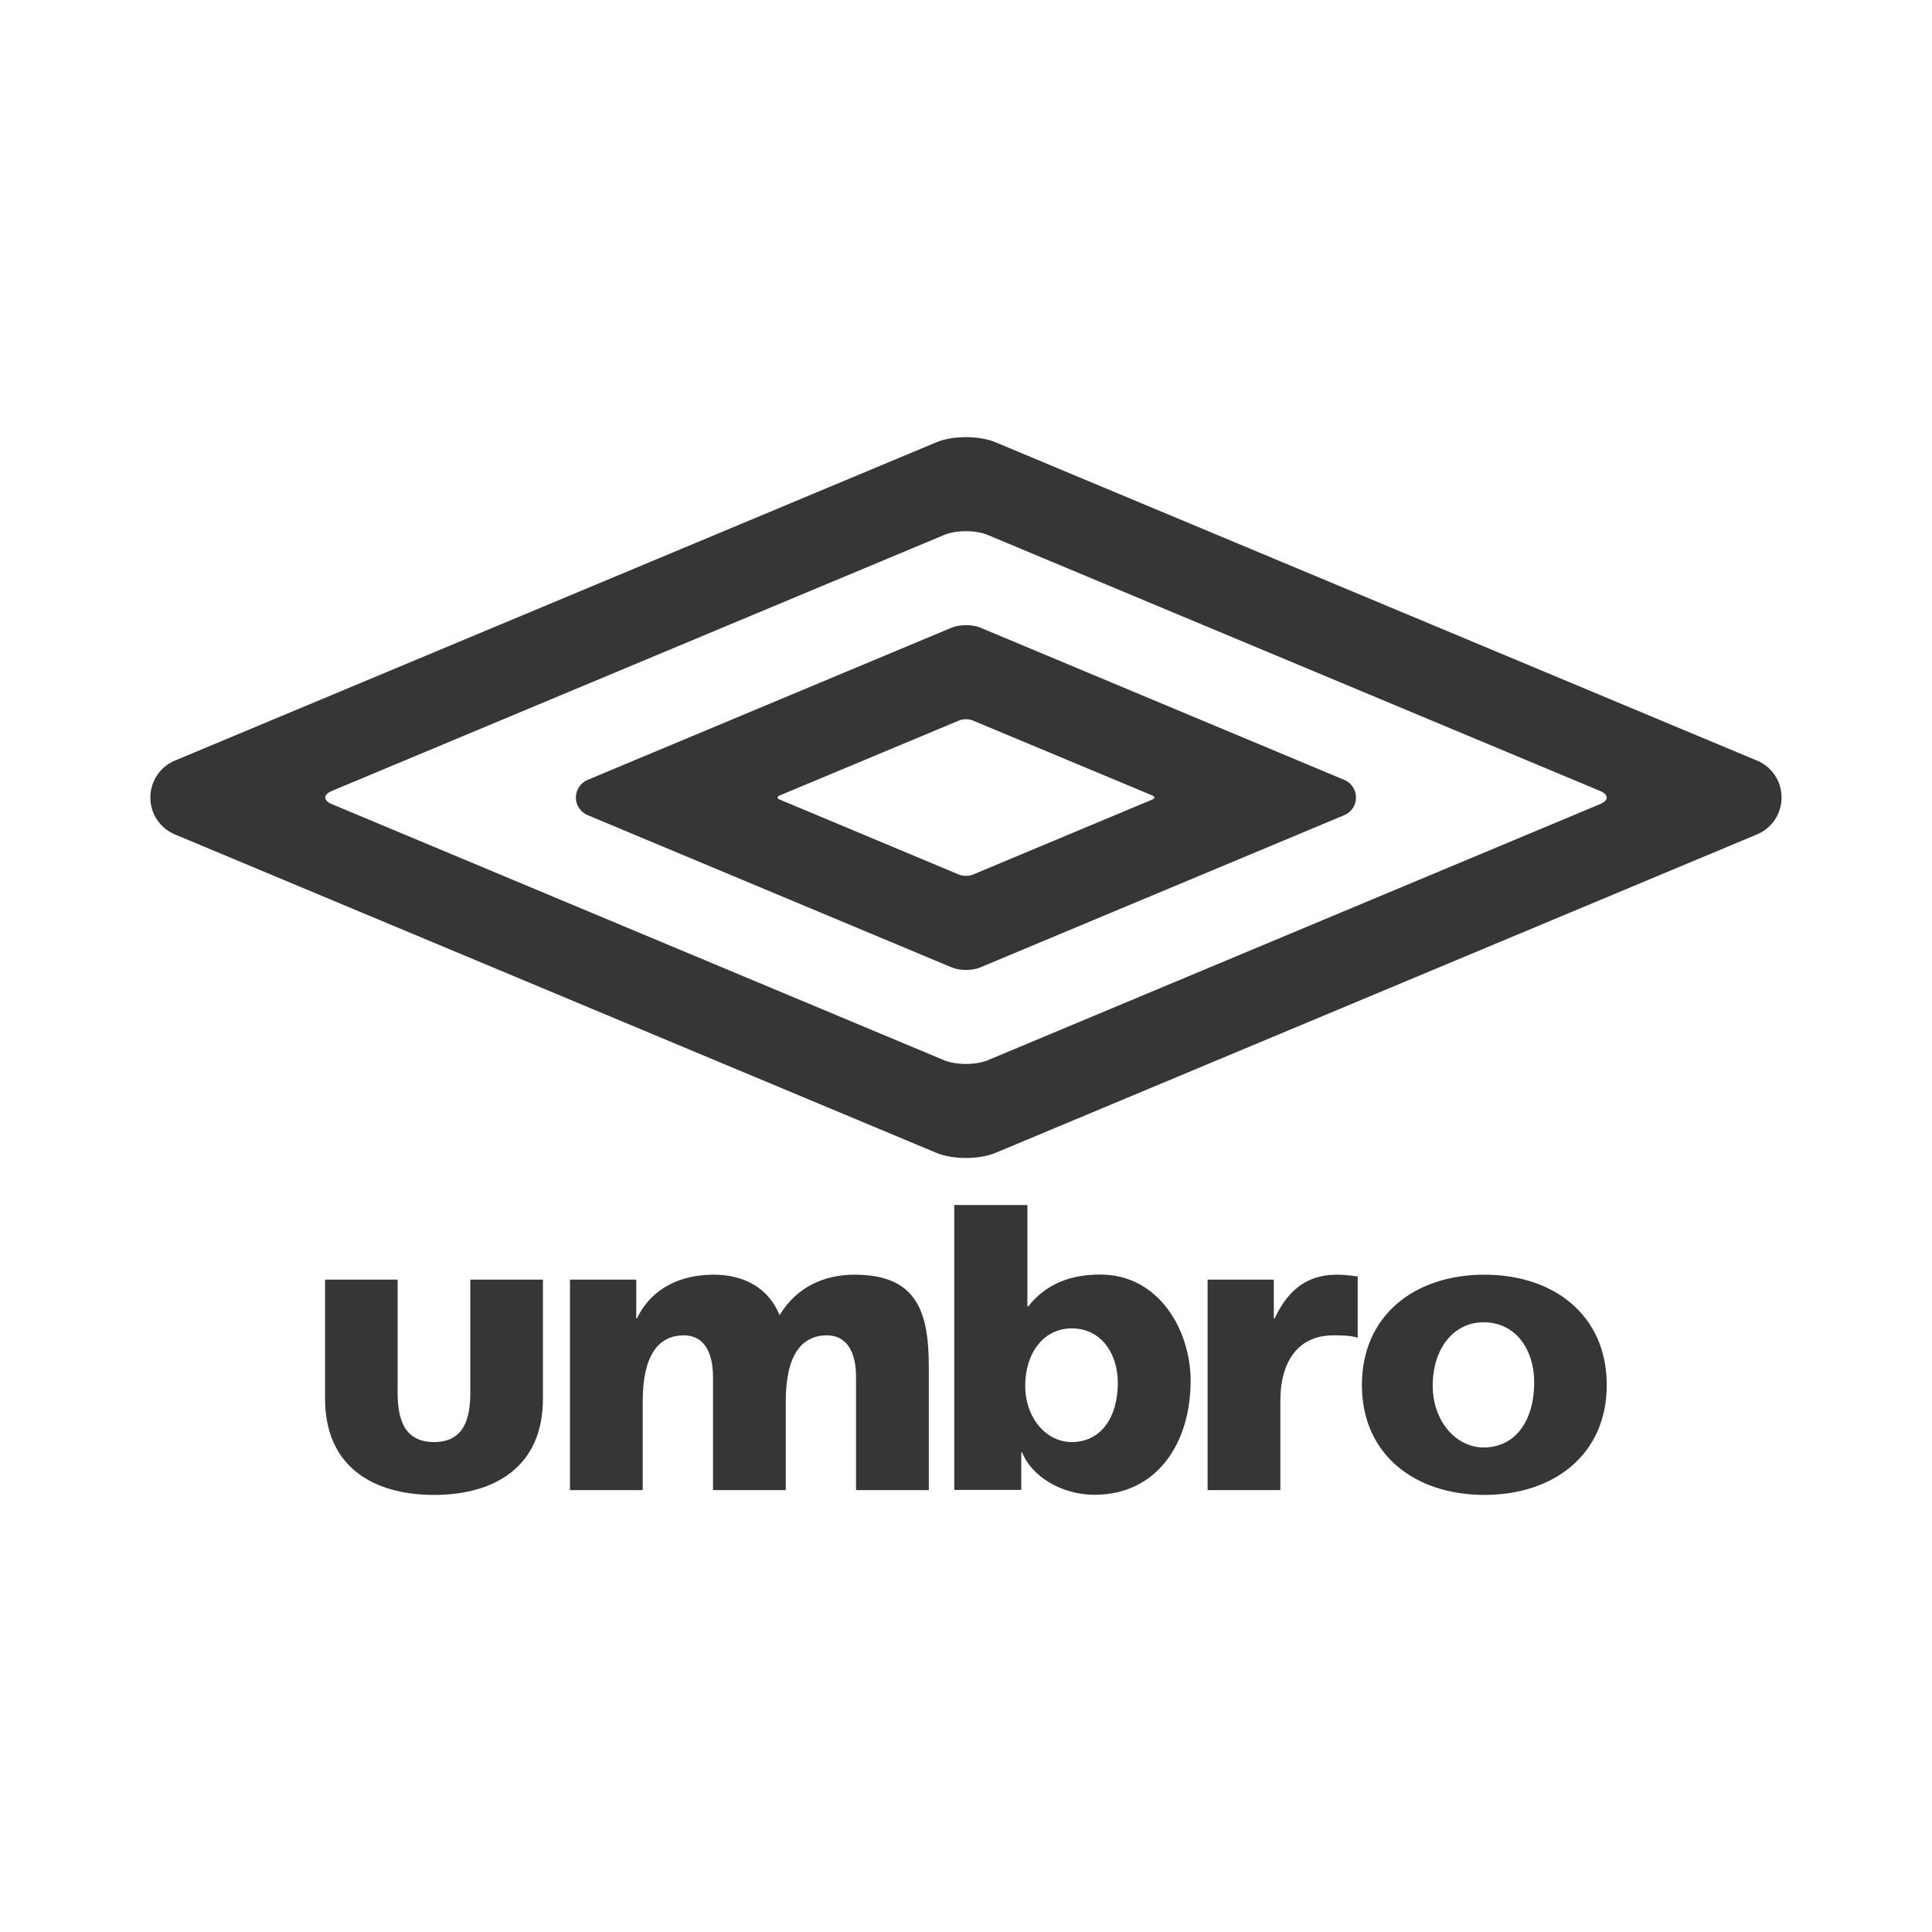 <?xml version="1.0" encoding="UTF-8" standalone="no"?>
<!DOCTYPE svg PUBLIC "-//W3C//DTD SVG 1.1//EN" "http://www.w3.org/Graphics/SVG/1.1/DTD/svg11.dtd">
<svg width="100%" height="100%" viewBox="0 0 1500 1500" version="1.1" xmlns="http://www.w3.org/2000/svg" xmlns:xlink="http://www.w3.org/1999/xlink" xml:space="preserve" xmlns:serif="http://www.serif.com/" style="fill-rule:evenodd;clip-rule:evenodd;stroke-linejoin:round;stroke-miterlimit:2;">
    <g transform="matrix(0.724,0,0,0.724,750.02,750)">
        <g transform="matrix(1.751,0,0,1.751,-0.028,1.13687e-13)">
            <g transform="matrix(1,0,0,1,-500,-324.403)">
                <g transform="matrix(2.852,0,0,-2.852,-1743.73,1556.52)">
                    <g id="Umbro-2013-Brand-Guidelines1">
                        <g id="g3051">
                            <g id="g3053">
                                <clipPath id="_clip1">
                                    <rect x="611.575" y="318.443" width="350.277" height="227.502"/>
                                </clipPath>
                                <g clip-path="url(#_clip1)">
                                    <g id="g3059" transform="matrix(1,0,0,1,782.025,524.578)">
                                        <path id="path3061" d="M0,0L-131.504,-54.975C-133.359,-55.757 -133.359,-57.01 -131.504,-57.789L0,-112.798C2.578,-113.858 6.791,-113.858 9.366,-112.798L140.873,-57.789C142.736,-57.01 142.736,-55.757 140.873,-54.975L9.366,0C6.791,1.08 2.578,1.08 0,0M174.766,-48.538C177.771,-49.871 179.828,-52.877 179.828,-56.389C179.828,-59.898 177.73,-62.9 174.713,-64.236L11.013,-132.697C7.538,-134.142 1.843,-134.142 -1.635,-132.697L-165.346,-64.236C-168.37,-62.9 -170.45,-59.898 -170.45,-56.389C-170.45,-52.877 -168.37,-49.851 -165.346,-48.518L-1.635,19.915C1.843,21.367 7.538,21.367 11.013,19.915L174.766,-48.538ZM86.016,-52.628C87.457,-53.27 88.447,-54.698 88.447,-56.389C88.447,-58.066 87.445,-59.49 86.016,-60.131L7.734,-92.872C6.056,-93.583 3.334,-93.583 1.658,-92.872L-76.629,-60.131C-78.056,-59.49 -79.081,-58.066 -79.081,-56.389C-79.081,-54.698 -78.056,-53.27 -76.629,-52.622L1.658,-19.886C3.334,-19.195 6.056,-19.195 7.734,-19.886L86.016,-52.628ZM3.313,-72.983C4.058,-73.279 5.312,-73.279 6.056,-72.983L44.753,-56.793C45.292,-56.564 45.292,-56.192 44.753,-55.959L6.056,-39.798C5.312,-39.494 4.058,-39.494 3.313,-39.798L-35.363,-55.959C-35.911,-56.192 -35.911,-56.564 -35.363,-56.793L3.313,-72.983Z" style="fill:rgb(54,54,54);fill-rule:nonzero;"/>
                                    </g>
                                    <g id="g3063" transform="matrix(1,0,0,1,852.999,356.343)">
                                        <path id="path3065" d="M0,0L-0.176,0L-0.176,8.338L-14.397,8.338L-14.397,-36.875L1.225,-36.875L1.225,-17.775C1.225,-8.918 5.303,-3.639 12.586,-3.639C14.402,-3.639 16.107,-3.639 17.836,-4.134L17.836,8.997C16.471,9.202 14.889,9.39 13.354,9.39C6.615,9.39 2.701,5.736 0,0" style="fill:rgb(54,54,54);fill-rule:nonzero;"/>
                                    </g>
                                    <g id="g3067" transform="matrix(1,0,0,1,815.597,365.759)">
                                        <path id="path3069" d="M0,0C-6.24,0 -11.531,-1.822 -15.516,-6.844L-15.691,-6.844L-15.691,14.942L-31.398,14.942L-31.398,-46.238L-17.011,-46.238L-17.011,-38.175L-16.835,-38.175C-14.836,-43.226 -8.49,-47.29 -1.283,-47.29C12.153,-47.29 19.36,-36.183 19.36,-22.823C19.36,-11.874 12.493,0 0,0M-6.182,-35.969C-11.625,-35.969 -16.16,-30.804 -16.16,-23.898C-16.16,-16.816 -12.176,-11.558 -6.182,-11.558C0.176,-11.558 3.727,-16.992 3.727,-23.269C3.727,-30.804 -0.012,-35.969 -6.182,-35.969" style="fill:rgb(54,54,54);fill-rule:nonzero;"/>
                                    </g>
                                    <g id="g3071" transform="matrix(1,0,0,1,762.749,365.732)">
                                        <path id="path3073" d="M0,0C-6.407,0 -12.402,-2.604 -16.046,-8.689C-18.469,-2.78 -23.77,0 -30.197,0C-37.299,0 -43.551,-2.854 -46.681,-9.39L-46.836,-9.39L-46.836,-1.052L-61.068,-1.052L-61.068,-46.265L-45.447,-46.265L-45.447,-27.165C-45.447,-17.449 -42.166,-13.028 -36.605,-13.028C-32.187,-13.028 -30.353,-16.852 -30.353,-21.956L-30.353,-46.265L-14.731,-46.265L-14.731,-27.165C-14.731,-17.449 -11.429,-13.028 -5.892,-13.028C-1.459,-13.028 0.36,-16.852 0.36,-21.956L0.36,-46.265L15.985,-46.265L15.985,-19.617C15.985,-7.38 13.023,0 0,0" style="fill:rgb(54,54,54);fill-rule:nonzero;"/>
                                    </g>
                                    <g id="g3075" transform="matrix(1,0,0,1,898.041,365.732)">
                                        <path id="path3077" d="M0,0C-14.936,0 -26.304,-8.689 -26.304,-23.696C-26.304,-38.635 -14.936,-47.29 0,-47.29C14.907,-47.29 26.274,-38.635 26.274,-23.696C26.274,-8.689 14.907,0 0,0M-11.098,-23.822C-11.098,-15.943 -6.674,-10.222 -0.164,-10.222C6.78,-10.222 10.694,-16.148 10.694,-23.096C10.694,-31.472 6.575,-37.103 -0.164,-37.103C-6.076,-37.103 -11.098,-31.46 -11.098,-23.822" style="fill:rgb(54,54,54);fill-rule:nonzero;"/>
                                    </g>
                                    <g id="g3079" transform="matrix(1,0,0,1,649.091,364.68)">
                                        <path id="path3081" d="M0,0L0,-25.586C0,-40.076 10.196,-46.238 23.397,-46.238C36.576,-46.238 46.783,-40.076 46.783,-25.586L46.783,0L31.182,0L31.182,-24.323C31.182,-29.893 29.805,-34.891 23.397,-34.891C16.958,-34.891 15.581,-29.893 15.581,-24.323L15.581,0L0,0Z" style="fill:rgb(54,54,54);fill-rule:nonzero;"/>
                                    </g>
                                </g>
                            </g>
                        </g>
                    </g>
                </g>
            </g>
        </g>
    </g>
</svg>

